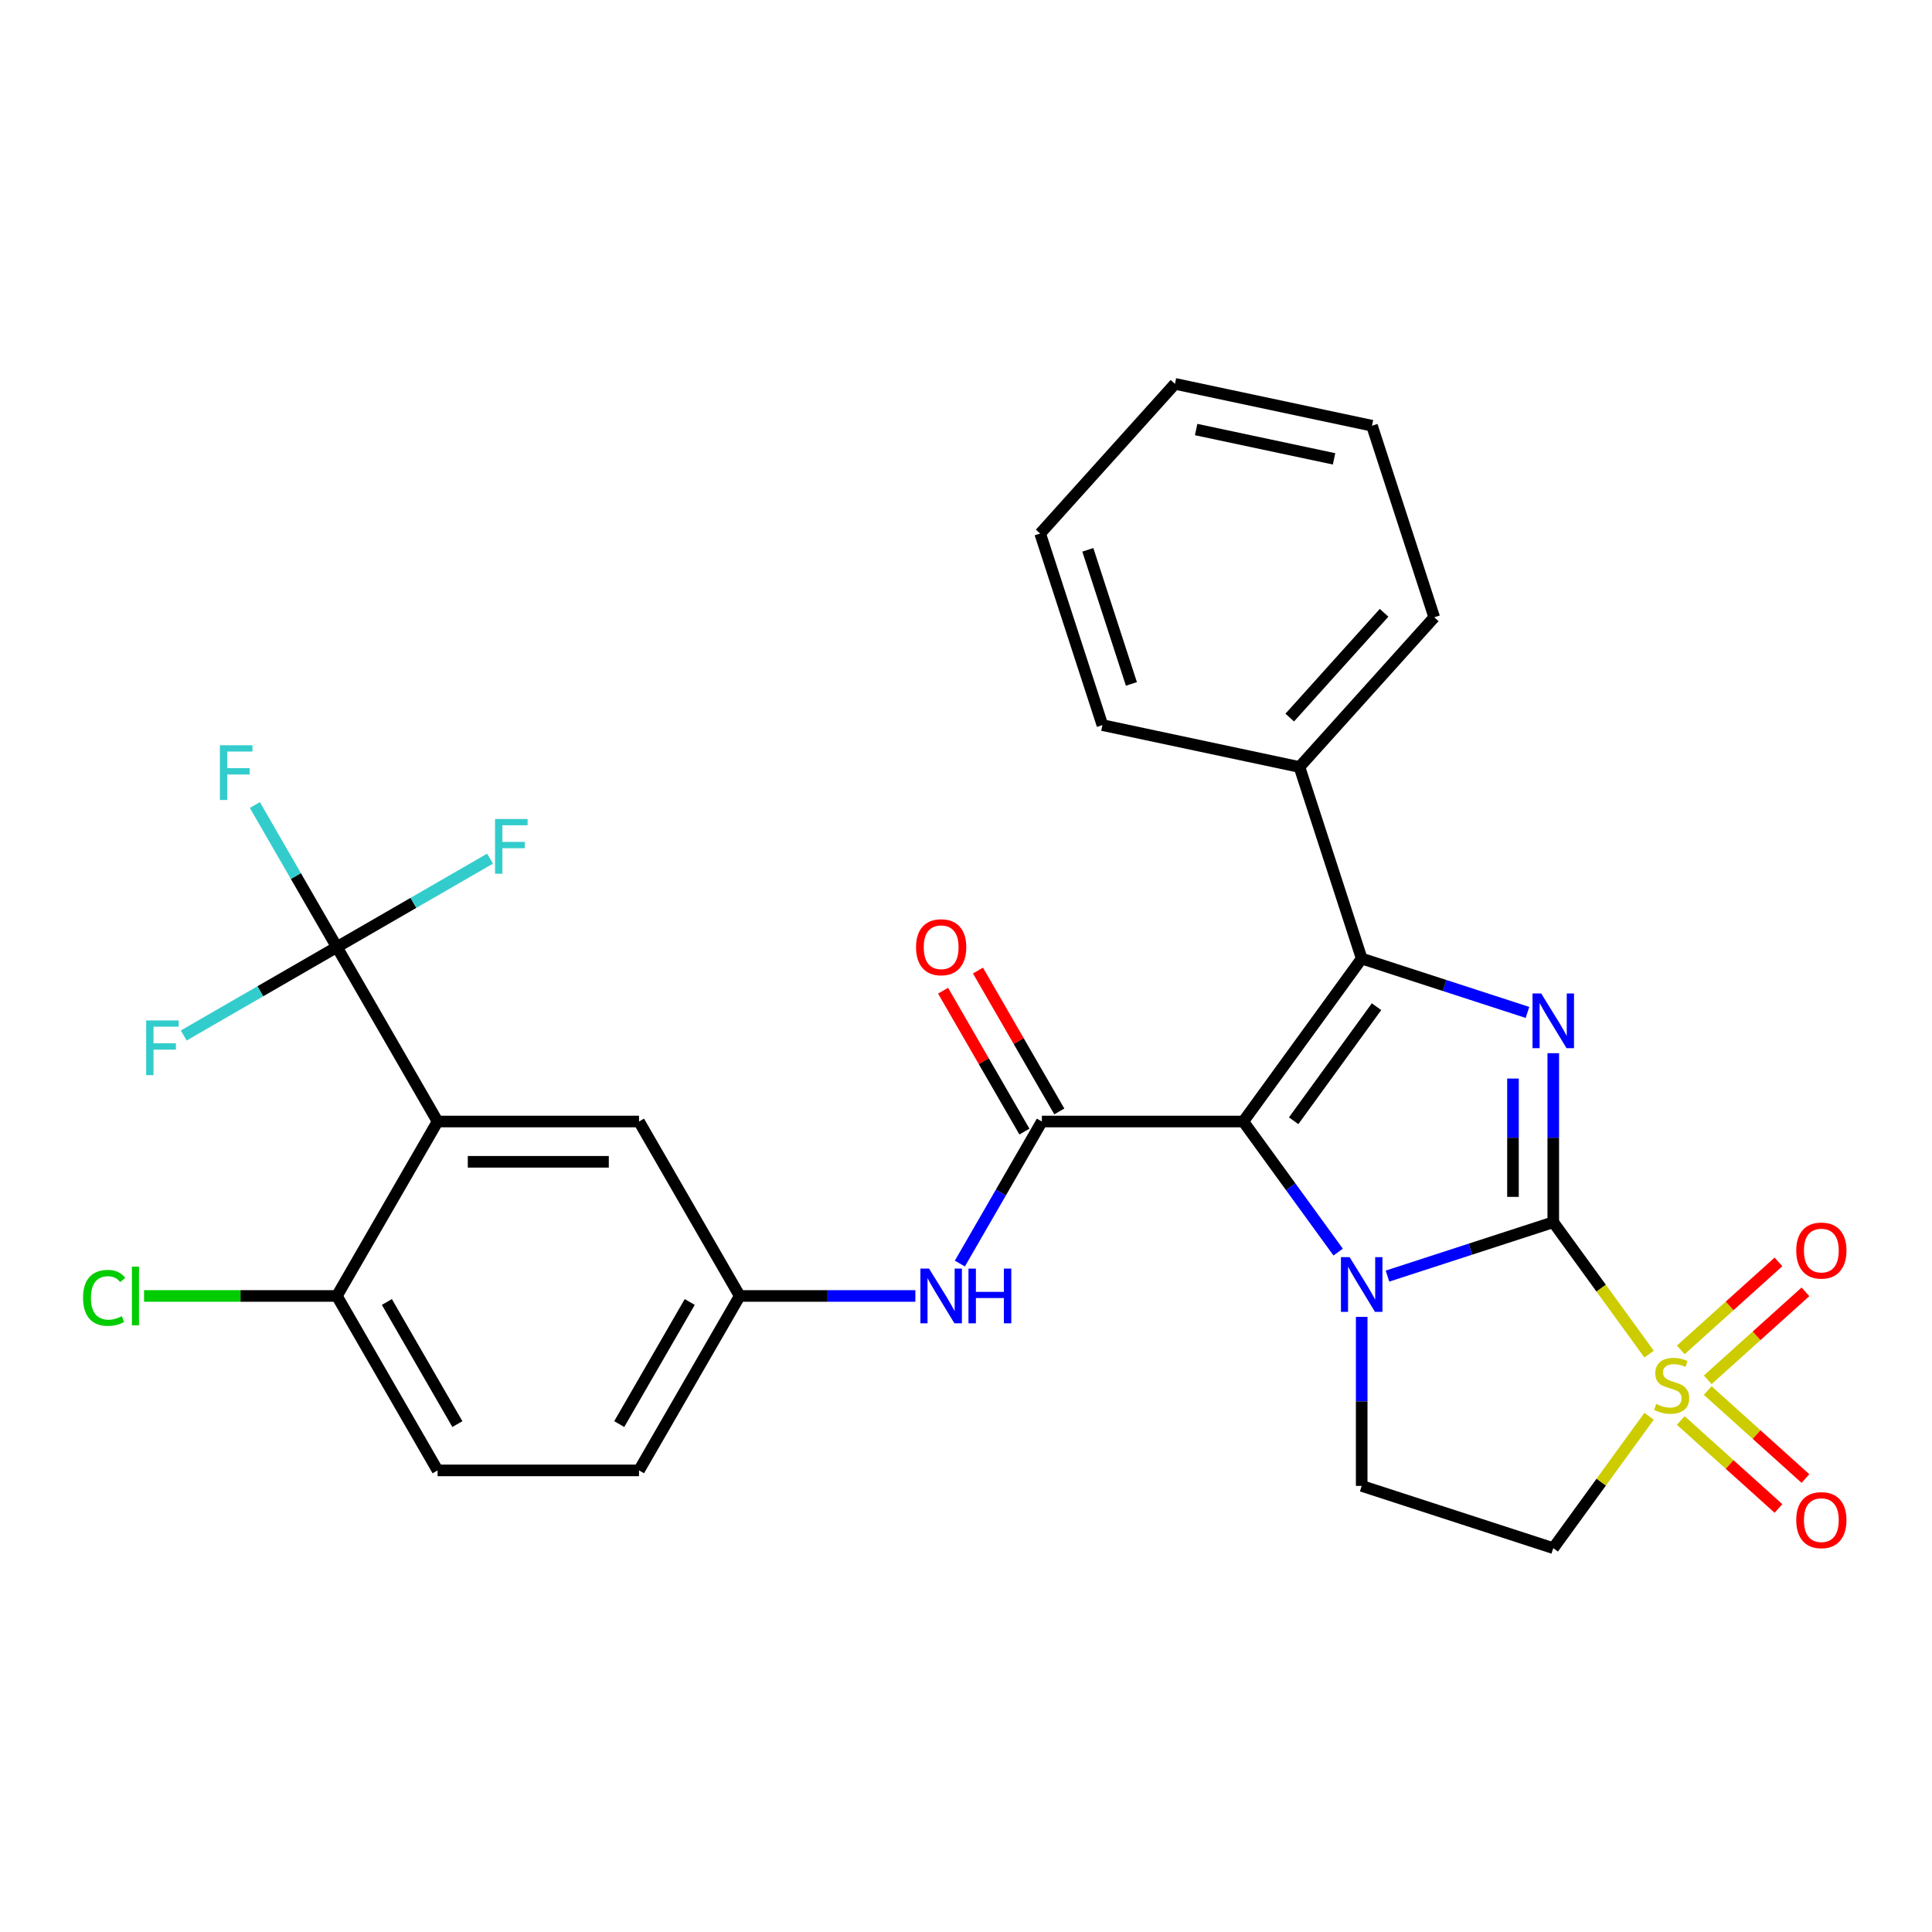 <?xml version='1.0' encoding='iso-8859-1'?>
<svg version='1.1' baseProfile='full'
              xmlns='http://www.w3.org/2000/svg'
                      xmlns:rdkit='http://www.rdkit.org/xml'
                      xmlns:xlink='http://www.w3.org/1999/xlink'
                  xml:space='preserve'
width='1000px' height='1000px' viewBox='0 0 1000 1000'>
<!-- END OF HEADER -->
<rect style='opacity:1.0;fill:#FFFFFF;stroke:none' width='1000' height='1000' x='0' y='0'> </rect>
<path class='bond-1' d='M 803.967,632.625 L 761.062,646.565' style='fill:none;fill-rule:evenodd;stroke:#000000;stroke-width:6px;stroke-linecap:butt;stroke-linejoin:miter;stroke-opacity:1' />
<path class='bond-1' d='M 761.062,646.565 L 718.158,660.506' style='fill:none;fill-rule:evenodd;stroke:#0000FF;stroke-width:6px;stroke-linecap:butt;stroke-linejoin:miter;stroke-opacity:1' />
<path class='bond-2' d='M 803.967,632.625 L 828.765,666.756' style='fill:none;fill-rule:evenodd;stroke:#000000;stroke-width:6px;stroke-linecap:butt;stroke-linejoin:miter;stroke-opacity:1' />
<path class='bond-2' d='M 828.765,666.756 L 853.562,700.887' style='fill:none;fill-rule:evenodd;stroke:#CCCC00;stroke-width:6px;stroke-linecap:butt;stroke-linejoin:miter;stroke-opacity:1' />
<path class='bond-3' d='M 803.967,632.625 L 803.967,588.879' style='fill:none;fill-rule:evenodd;stroke:#000000;stroke-width:6px;stroke-linecap:butt;stroke-linejoin:miter;stroke-opacity:1' />
<path class='bond-3' d='M 803.967,588.879 L 803.967,545.133' style='fill:none;fill-rule:evenodd;stroke:#0000FF;stroke-width:6px;stroke-linecap:butt;stroke-linejoin:miter;stroke-opacity:1' />
<path class='bond-3' d='M 783.115,619.501 L 783.115,588.879' style='fill:none;fill-rule:evenodd;stroke:#000000;stroke-width:6px;stroke-linecap:butt;stroke-linejoin:miter;stroke-opacity:1' />
<path class='bond-3' d='M 783.115,588.879 L 783.115,558.257' style='fill:none;fill-rule:evenodd;stroke:#0000FF;stroke-width:6px;stroke-linecap:butt;stroke-linejoin:miter;stroke-opacity:1' />
<path class='bond-0' d='M 643.53,580.496 L 668.08,614.286' style='fill:none;fill-rule:evenodd;stroke:#000000;stroke-width:6px;stroke-linecap:butt;stroke-linejoin:miter;stroke-opacity:1' />
<path class='bond-0' d='M 668.08,614.286 L 692.63,648.076' style='fill:none;fill-rule:evenodd;stroke:#0000FF;stroke-width:6px;stroke-linecap:butt;stroke-linejoin:miter;stroke-opacity:1' />
<path class='bond-5' d='M 643.53,580.496 L 539.271,580.496' style='fill:none;fill-rule:evenodd;stroke:#000000;stroke-width:6px;stroke-linecap:butt;stroke-linejoin:miter;stroke-opacity:1' />
<path class='bond-29' d='M 643.53,580.496 L 704.811,496.149' style='fill:none;fill-rule:evenodd;stroke:#000000;stroke-width:6px;stroke-linecap:butt;stroke-linejoin:miter;stroke-opacity:1' />
<path class='bond-29' d='M 669.591,580.1 L 712.488,521.057' style='fill:none;fill-rule:evenodd;stroke:#000000;stroke-width:6px;stroke-linecap:butt;stroke-linejoin:miter;stroke-opacity:1' />
<path class='bond-9' d='M 704.811,681.609 L 704.811,725.355' style='fill:none;fill-rule:evenodd;stroke:#0000FF;stroke-width:6px;stroke-linecap:butt;stroke-linejoin:miter;stroke-opacity:1' />
<path class='bond-9' d='M 704.811,725.355 L 704.811,769.101' style='fill:none;fill-rule:evenodd;stroke:#000000;stroke-width:6px;stroke-linecap:butt;stroke-linejoin:miter;stroke-opacity:1' />
<path class='bond-8' d='M 853.562,733.057 L 828.765,767.188' style='fill:none;fill-rule:evenodd;stroke:#CCCC00;stroke-width:6px;stroke-linecap:butt;stroke-linejoin:miter;stroke-opacity:1' />
<path class='bond-8' d='M 828.765,767.188 L 803.967,801.319' style='fill:none;fill-rule:evenodd;stroke:#000000;stroke-width:6px;stroke-linecap:butt;stroke-linejoin:miter;stroke-opacity:1' />
<path class='bond-11' d='M 883.912,714.197 L 909.201,691.426' style='fill:none;fill-rule:evenodd;stroke:#CCCC00;stroke-width:6px;stroke-linecap:butt;stroke-linejoin:miter;stroke-opacity:1' />
<path class='bond-11' d='M 909.201,691.426 L 934.491,668.655' style='fill:none;fill-rule:evenodd;stroke:#FF0000;stroke-width:6px;stroke-linecap:butt;stroke-linejoin:miter;stroke-opacity:1' />
<path class='bond-11' d='M 869.959,698.701 L 895.249,675.93' style='fill:none;fill-rule:evenodd;stroke:#CCCC00;stroke-width:6px;stroke-linecap:butt;stroke-linejoin:miter;stroke-opacity:1' />
<path class='bond-11' d='M 895.249,675.93 L 920.538,653.159' style='fill:none;fill-rule:evenodd;stroke:#FF0000;stroke-width:6px;stroke-linecap:butt;stroke-linejoin:miter;stroke-opacity:1' />
<path class='bond-12' d='M 869.959,735.242 L 895.249,758.013' style='fill:none;fill-rule:evenodd;stroke:#CCCC00;stroke-width:6px;stroke-linecap:butt;stroke-linejoin:miter;stroke-opacity:1' />
<path class='bond-12' d='M 895.249,758.013 L 920.538,780.784' style='fill:none;fill-rule:evenodd;stroke:#FF0000;stroke-width:6px;stroke-linecap:butt;stroke-linejoin:miter;stroke-opacity:1' />
<path class='bond-12' d='M 883.912,719.746 L 909.201,742.517' style='fill:none;fill-rule:evenodd;stroke:#CCCC00;stroke-width:6px;stroke-linecap:butt;stroke-linejoin:miter;stroke-opacity:1' />
<path class='bond-12' d='M 909.201,742.517 L 934.491,765.288' style='fill:none;fill-rule:evenodd;stroke:#FF0000;stroke-width:6px;stroke-linecap:butt;stroke-linejoin:miter;stroke-opacity:1' />
<path class='bond-4' d='M 790.621,524.03 L 747.716,510.089' style='fill:none;fill-rule:evenodd;stroke:#0000FF;stroke-width:6px;stroke-linecap:butt;stroke-linejoin:miter;stroke-opacity:1' />
<path class='bond-4' d='M 747.716,510.089 L 704.811,496.149' style='fill:none;fill-rule:evenodd;stroke:#000000;stroke-width:6px;stroke-linecap:butt;stroke-linejoin:miter;stroke-opacity:1' />
<path class='bond-15' d='M 704.811,496.149 L 672.594,396.993' style='fill:none;fill-rule:evenodd;stroke:#000000;stroke-width:6px;stroke-linecap:butt;stroke-linejoin:miter;stroke-opacity:1' />
<path class='bond-10' d='M 539.271,580.496 L 518.047,617.258' style='fill:none;fill-rule:evenodd;stroke:#000000;stroke-width:6px;stroke-linecap:butt;stroke-linejoin:miter;stroke-opacity:1' />
<path class='bond-10' d='M 518.047,617.258 L 496.822,654.02' style='fill:none;fill-rule:evenodd;stroke:#0000FF;stroke-width:6px;stroke-linecap:butt;stroke-linejoin:miter;stroke-opacity:1' />
<path class='bond-16' d='M 548.3,575.283 L 527.249,538.821' style='fill:none;fill-rule:evenodd;stroke:#000000;stroke-width:6px;stroke-linecap:butt;stroke-linejoin:miter;stroke-opacity:1' />
<path class='bond-16' d='M 527.249,538.821 L 506.197,502.359' style='fill:none;fill-rule:evenodd;stroke:#FF0000;stroke-width:6px;stroke-linecap:butt;stroke-linejoin:miter;stroke-opacity:1' />
<path class='bond-16' d='M 530.242,585.708 L 509.191,549.246' style='fill:none;fill-rule:evenodd;stroke:#000000;stroke-width:6px;stroke-linecap:butt;stroke-linejoin:miter;stroke-opacity:1' />
<path class='bond-16' d='M 509.191,549.246 L 488.139,512.784' style='fill:none;fill-rule:evenodd;stroke:#FF0000;stroke-width:6px;stroke-linecap:butt;stroke-linejoin:miter;stroke-opacity:1' />
<path class='bond-6' d='M 226.495,580.496 L 330.754,580.496' style='fill:none;fill-rule:evenodd;stroke:#000000;stroke-width:6px;stroke-linecap:butt;stroke-linejoin:miter;stroke-opacity:1' />
<path class='bond-6' d='M 242.134,601.347 L 315.115,601.347' style='fill:none;fill-rule:evenodd;stroke:#000000;stroke-width:6px;stroke-linecap:butt;stroke-linejoin:miter;stroke-opacity:1' />
<path class='bond-7' d='M 226.495,580.496 L 174.366,490.205' style='fill:none;fill-rule:evenodd;stroke:#000000;stroke-width:6px;stroke-linecap:butt;stroke-linejoin:miter;stroke-opacity:1' />
<path class='bond-32' d='M 226.495,580.496 L 174.366,670.786' style='fill:none;fill-rule:evenodd;stroke:#000000;stroke-width:6px;stroke-linecap:butt;stroke-linejoin:miter;stroke-opacity:1' />
<path class='bond-18' d='M 174.366,490.205 L 153.142,453.443' style='fill:none;fill-rule:evenodd;stroke:#000000;stroke-width:6px;stroke-linecap:butt;stroke-linejoin:miter;stroke-opacity:1' />
<path class='bond-18' d='M 153.142,453.443 L 131.917,416.681' style='fill:none;fill-rule:evenodd;stroke:#33CCCC;stroke-width:6px;stroke-linecap:butt;stroke-linejoin:miter;stroke-opacity:1' />
<path class='bond-19' d='M 174.366,490.205 L 213.998,467.323' style='fill:none;fill-rule:evenodd;stroke:#000000;stroke-width:6px;stroke-linecap:butt;stroke-linejoin:miter;stroke-opacity:1' />
<path class='bond-19' d='M 213.998,467.323 L 253.63,444.442' style='fill:none;fill-rule:evenodd;stroke:#33CCCC;stroke-width:6px;stroke-linecap:butt;stroke-linejoin:miter;stroke-opacity:1' />
<path class='bond-20' d='M 174.366,490.205 L 134.734,513.087' style='fill:none;fill-rule:evenodd;stroke:#000000;stroke-width:6px;stroke-linecap:butt;stroke-linejoin:miter;stroke-opacity:1' />
<path class='bond-20' d='M 134.734,513.087 L 95.102,535.968' style='fill:none;fill-rule:evenodd;stroke:#33CCCC;stroke-width:6px;stroke-linecap:butt;stroke-linejoin:miter;stroke-opacity:1' />
<path class='bond-30' d='M 803.967,801.319 L 704.811,769.101' style='fill:none;fill-rule:evenodd;stroke:#000000;stroke-width:6px;stroke-linecap:butt;stroke-linejoin:miter;stroke-opacity:1' />
<path class='bond-17' d='M 473.795,670.786 L 428.339,670.786' style='fill:none;fill-rule:evenodd;stroke:#0000FF;stroke-width:6px;stroke-linecap:butt;stroke-linejoin:miter;stroke-opacity:1' />
<path class='bond-17' d='M 428.339,670.786 L 382.883,670.786' style='fill:none;fill-rule:evenodd;stroke:#000000;stroke-width:6px;stroke-linecap:butt;stroke-linejoin:miter;stroke-opacity:1' />
<path class='bond-13' d='M 174.366,670.786 L 226.495,761.077' style='fill:none;fill-rule:evenodd;stroke:#000000;stroke-width:6px;stroke-linecap:butt;stroke-linejoin:miter;stroke-opacity:1' />
<path class='bond-13' d='M 200.244,673.904 L 236.734,737.107' style='fill:none;fill-rule:evenodd;stroke:#000000;stroke-width:6px;stroke-linecap:butt;stroke-linejoin:miter;stroke-opacity:1' />
<path class='bond-23' d='M 174.366,670.786 L 124.46,670.786' style='fill:none;fill-rule:evenodd;stroke:#000000;stroke-width:6px;stroke-linecap:butt;stroke-linejoin:miter;stroke-opacity:1' />
<path class='bond-23' d='M 124.46,670.786 L 74.554,670.786' style='fill:none;fill-rule:evenodd;stroke:#00CC00;stroke-width:6px;stroke-linecap:butt;stroke-linejoin:miter;stroke-opacity:1' />
<path class='bond-14' d='M 330.754,580.496 L 382.883,670.786' style='fill:none;fill-rule:evenodd;stroke:#000000;stroke-width:6px;stroke-linecap:butt;stroke-linejoin:miter;stroke-opacity:1' />
<path class='bond-24' d='M 672.594,396.993 L 742.356,319.514' style='fill:none;fill-rule:evenodd;stroke:#000000;stroke-width:6px;stroke-linecap:butt;stroke-linejoin:miter;stroke-opacity:1' />
<path class='bond-24' d='M 667.562,371.418 L 716.396,317.183' style='fill:none;fill-rule:evenodd;stroke:#000000;stroke-width:6px;stroke-linecap:butt;stroke-linejoin:miter;stroke-opacity:1' />
<path class='bond-25' d='M 672.594,396.993 L 570.613,375.316' style='fill:none;fill-rule:evenodd;stroke:#000000;stroke-width:6px;stroke-linecap:butt;stroke-linejoin:miter;stroke-opacity:1' />
<path class='bond-22' d='M 382.883,670.786 L 330.754,761.077' style='fill:none;fill-rule:evenodd;stroke:#000000;stroke-width:6px;stroke-linecap:butt;stroke-linejoin:miter;stroke-opacity:1' />
<path class='bond-22' d='M 357.006,673.904 L 320.515,737.107' style='fill:none;fill-rule:evenodd;stroke:#000000;stroke-width:6px;stroke-linecap:butt;stroke-linejoin:miter;stroke-opacity:1' />
<path class='bond-21' d='M 226.495,761.077 L 330.754,761.077' style='fill:none;fill-rule:evenodd;stroke:#000000;stroke-width:6px;stroke-linecap:butt;stroke-linejoin:miter;stroke-opacity:1' />
<path class='bond-27' d='M 742.356,319.514 L 710.139,220.358' style='fill:none;fill-rule:evenodd;stroke:#000000;stroke-width:6px;stroke-linecap:butt;stroke-linejoin:miter;stroke-opacity:1' />
<path class='bond-26' d='M 570.613,375.316 L 538.396,276.16' style='fill:none;fill-rule:evenodd;stroke:#000000;stroke-width:6px;stroke-linecap:butt;stroke-linejoin:miter;stroke-opacity:1' />
<path class='bond-26' d='M 585.612,353.999 L 563.06,284.59' style='fill:none;fill-rule:evenodd;stroke:#000000;stroke-width:6px;stroke-linecap:butt;stroke-linejoin:miter;stroke-opacity:1' />
<path class='bond-28' d='M 538.396,276.16 L 608.158,198.681' style='fill:none;fill-rule:evenodd;stroke:#000000;stroke-width:6px;stroke-linecap:butt;stroke-linejoin:miter;stroke-opacity:1' />
<path class='bond-31' d='M 710.139,220.358 L 608.158,198.681' style='fill:none;fill-rule:evenodd;stroke:#000000;stroke-width:6px;stroke-linecap:butt;stroke-linejoin:miter;stroke-opacity:1' />
<path class='bond-31' d='M 690.506,237.502 L 619.12,222.329' style='fill:none;fill-rule:evenodd;stroke:#000000;stroke-width:6px;stroke-linecap:butt;stroke-linejoin:miter;stroke-opacity:1' />
<path  class='atom-2' d='M 698.551 650.683
L 707.831 665.683
Q 708.751 667.163, 710.231 669.843
Q 711.711 672.523, 711.791 672.683
L 711.791 650.683
L 715.551 650.683
L 715.551 679.003
L 711.671 679.003
L 701.711 662.603
Q 700.551 660.683, 699.311 658.483
Q 698.111 656.283, 697.751 655.603
L 697.751 679.003
L 694.071 679.003
L 694.071 650.683
L 698.551 650.683
' fill='#0000FF'/>
<path  class='atom-3' d='M 857.249 726.692
Q 857.569 726.812, 858.889 727.372
Q 860.209 727.932, 861.649 728.292
Q 863.129 728.612, 864.569 728.612
Q 867.249 728.612, 868.809 727.332
Q 870.369 726.012, 870.369 723.732
Q 870.369 722.172, 869.569 721.212
Q 868.809 720.252, 867.609 719.732
Q 866.409 719.212, 864.409 718.612
Q 861.889 717.852, 860.369 717.132
Q 858.889 716.412, 857.809 714.892
Q 856.769 713.372, 856.769 710.812
Q 856.769 707.252, 859.169 705.052
Q 861.609 702.852, 866.409 702.852
Q 869.689 702.852, 873.409 704.412
L 872.489 707.492
Q 869.089 706.092, 866.529 706.092
Q 863.769 706.092, 862.249 707.252
Q 860.729 708.372, 860.769 710.332
Q 860.769 711.852, 861.529 712.772
Q 862.329 713.692, 863.449 714.212
Q 864.609 714.732, 866.529 715.332
Q 869.089 716.132, 870.609 716.932
Q 872.129 717.732, 873.209 719.372
Q 874.329 720.972, 874.329 723.732
Q 874.329 727.652, 871.689 729.772
Q 869.089 731.852, 864.729 731.852
Q 862.209 731.852, 860.289 731.292
Q 858.409 730.772, 856.169 729.852
L 857.249 726.692
' fill='#CCCC00'/>
<path  class='atom-4' d='M 797.707 514.206
L 806.987 529.206
Q 807.907 530.686, 809.387 533.366
Q 810.867 536.046, 810.947 536.206
L 810.947 514.206
L 814.707 514.206
L 814.707 542.526
L 810.827 542.526
L 800.867 526.126
Q 799.707 524.206, 798.467 522.006
Q 797.267 519.806, 796.907 519.126
L 796.907 542.526
L 793.227 542.526
L 793.227 514.206
L 797.707 514.206
' fill='#0000FF'/>
<path  class='atom-11' d='M 480.882 656.626
L 490.162 671.626
Q 491.082 673.106, 492.562 675.786
Q 494.042 678.466, 494.122 678.626
L 494.122 656.626
L 497.882 656.626
L 497.882 684.946
L 494.002 684.946
L 484.042 668.546
Q 482.882 666.626, 481.642 664.426
Q 480.442 662.226, 480.082 661.546
L 480.082 684.946
L 476.402 684.946
L 476.402 656.626
L 480.882 656.626
' fill='#0000FF'/>
<path  class='atom-11' d='M 501.282 656.626
L 505.122 656.626
L 505.122 668.666
L 519.602 668.666
L 519.602 656.626
L 523.442 656.626
L 523.442 684.946
L 519.602 684.946
L 519.602 671.866
L 505.122 671.866
L 505.122 684.946
L 501.282 684.946
L 501.282 656.626
' fill='#0000FF'/>
<path  class='atom-12' d='M 929.728 647.289
Q 929.728 640.489, 933.088 636.689
Q 936.448 632.889, 942.728 632.889
Q 949.008 632.889, 952.368 636.689
Q 955.728 640.489, 955.728 647.289
Q 955.728 654.169, 952.328 658.089
Q 948.928 661.969, 942.728 661.969
Q 936.488 661.969, 933.088 658.089
Q 929.728 654.209, 929.728 647.289
M 942.728 658.769
Q 947.048 658.769, 949.368 655.889
Q 951.728 652.969, 951.728 647.289
Q 951.728 641.729, 949.368 638.929
Q 947.048 636.089, 942.728 636.089
Q 938.408 636.089, 936.048 638.889
Q 933.728 641.689, 933.728 647.289
Q 933.728 653.009, 936.048 655.889
Q 938.408 658.769, 942.728 658.769
' fill='#FF0000'/>
<path  class='atom-13' d='M 929.728 786.814
Q 929.728 780.014, 933.088 776.214
Q 936.448 772.414, 942.728 772.414
Q 949.008 772.414, 952.368 776.214
Q 955.728 780.014, 955.728 786.814
Q 955.728 793.694, 952.328 797.614
Q 948.928 801.494, 942.728 801.494
Q 936.488 801.494, 933.088 797.614
Q 929.728 793.734, 929.728 786.814
M 942.728 798.294
Q 947.048 798.294, 949.368 795.414
Q 951.728 792.494, 951.728 786.814
Q 951.728 781.254, 949.368 778.454
Q 947.048 775.614, 942.728 775.614
Q 938.408 775.614, 936.048 778.414
Q 933.728 781.214, 933.728 786.814
Q 933.728 792.534, 936.048 795.414
Q 938.408 798.294, 942.728 798.294
' fill='#FF0000'/>
<path  class='atom-17' d='M 474.142 490.285
Q 474.142 483.485, 477.502 479.685
Q 480.862 475.885, 487.142 475.885
Q 493.422 475.885, 496.782 479.685
Q 500.142 483.485, 500.142 490.285
Q 500.142 497.165, 496.742 501.085
Q 493.342 504.965, 487.142 504.965
Q 480.902 504.965, 477.502 501.085
Q 474.142 497.205, 474.142 490.285
M 487.142 501.765
Q 491.462 501.765, 493.782 498.885
Q 496.142 495.965, 496.142 490.285
Q 496.142 484.725, 493.782 481.925
Q 491.462 479.085, 487.142 479.085
Q 482.822 479.085, 480.462 481.885
Q 478.142 484.685, 478.142 490.285
Q 478.142 496.005, 480.462 498.885
Q 482.822 501.765, 487.142 501.765
' fill='#FF0000'/>
<path  class='atom-19' d='M 113.817 385.754
L 130.657 385.754
L 130.657 388.994
L 117.617 388.994
L 117.617 397.594
L 129.217 397.594
L 129.217 400.874
L 117.617 400.874
L 117.617 414.074
L 113.817 414.074
L 113.817 385.754
' fill='#33CCCC'/>
<path  class='atom-20' d='M 256.237 423.916
L 273.077 423.916
L 273.077 427.156
L 260.037 427.156
L 260.037 435.756
L 271.637 435.756
L 271.637 439.036
L 260.037 439.036
L 260.037 452.236
L 256.237 452.236
L 256.237 423.916
' fill='#33CCCC'/>
<path  class='atom-21' d='M 75.656 528.174
L 92.496 528.174
L 92.496 531.414
L 79.456 531.414
L 79.456 540.014
L 91.056 540.014
L 91.056 543.294
L 79.456 543.294
L 79.456 556.494
L 75.656 556.494
L 75.656 528.174
' fill='#33CCCC'/>
<path  class='atom-24' d='M 42.988 671.766
Q 42.988 664.726, 46.268 661.046
Q 49.588 657.326, 55.868 657.326
Q 61.708 657.326, 64.828 661.446
L 62.188 663.606
Q 59.908 660.606, 55.868 660.606
Q 51.588 660.606, 49.308 663.486
Q 47.068 666.326, 47.068 671.766
Q 47.068 677.366, 49.388 680.246
Q 51.748 683.126, 56.308 683.126
Q 59.428 683.126, 63.068 681.246
L 64.188 684.246
Q 62.708 685.206, 60.468 685.766
Q 58.228 686.326, 55.748 686.326
Q 49.588 686.326, 46.268 682.566
Q 42.988 678.806, 42.988 671.766
' fill='#00CC00'/>
<path  class='atom-24' d='M 68.268 655.606
L 71.948 655.606
L 71.948 685.966
L 68.268 685.966
L 68.268 655.606
' fill='#00CC00'/>
</svg>
